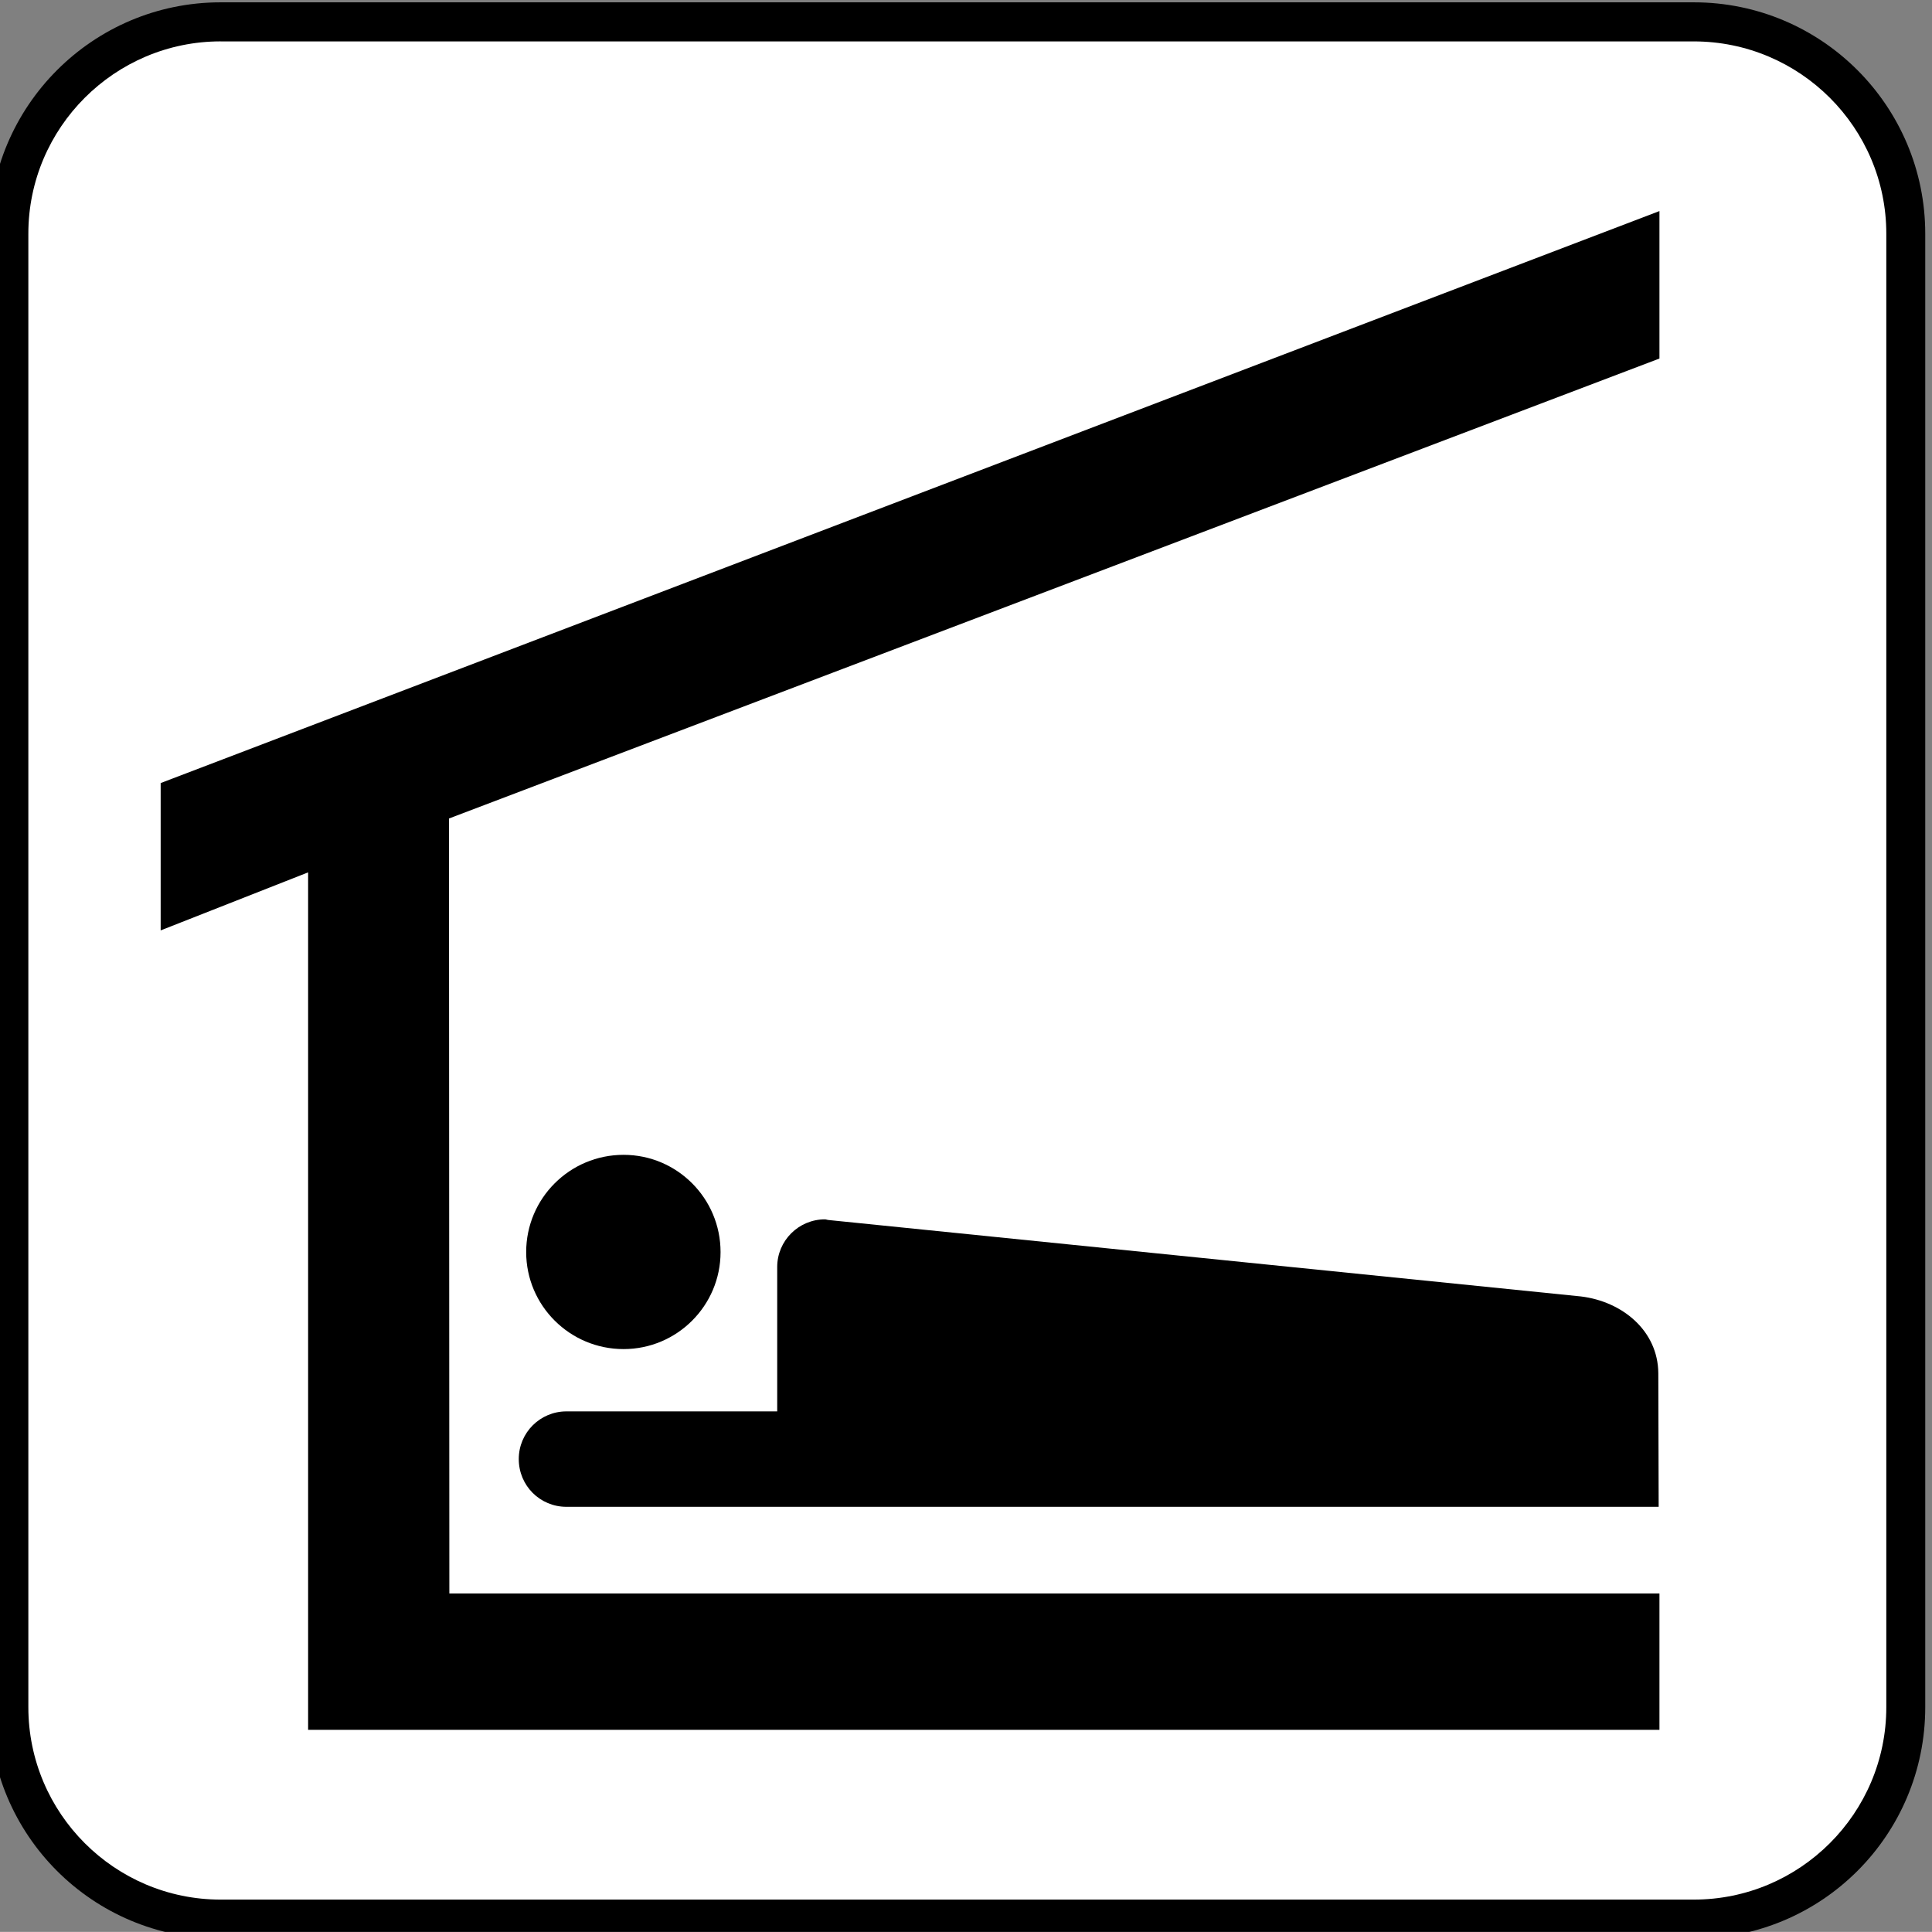 <?xml version="1.0" encoding="UTF-8" standalone="no"?>
<!-- Generator: Adobe Illustrator 13.0.2, SVG Export Plug-In . SVG Version: 6.00 Build 14948)  -->
<svg
    xmlns:rdf="http://www.w3.org/1999/02/22-rdf-syntax-ns#"
    xmlns="http://www.w3.org/2000/svg"
    xmlns:cc="http://web.resource.org/cc/"
    xmlns:xlink="http://www.w3.org/1999/xlink"
    xmlns:dc="http://purl.org/dc/elements/1.1/"
    xmlns:svg="http://www.w3.org/2000/svg"
    xmlns:inkscape="http://www.inkscape.org/namespaces/inkscape"
    xmlns:sodipodi="http://sodipodi.sourceforge.net/DTD/sodipodi-0.dtd"
    xmlns:ns1="http://sozi.baierouge.fr"
    id="Layer_1"
    style="enable-background:new -0.258 -0.548 123.547 123.539"
    xml:space="preserve"
    viewBox="-0.258 -0.548 123.547 123.539"
    version="1.1"
    y="0px"
    x="0px"
  >
<rect x="-0.258" y="-0.548" width="123.547" height="123.539" fill="#808080" stroke="none"/>
<g
    >
	<path
        d="m108.06 123.42c8.18 0 14.797-6.617 14.797-14.797v-94.225c0-8.156-6.617-14.797-14.797-14.797h-94.208c-8.18 0-14.797 6.641-14.797 14.797v94.227c0 8.18 6.617 14.797 14.797 14.797h94.208z"
    />
	<path
        style="fill:#FFFFFF"
        d="m13.852 2.098c-6.773 0-12.297 5.516-12.297 12.297v94.227c0 6.789 5.523 12.305 12.297 12.305h94.203c6.789 0 12.312-5.516 12.312-12.305v-94.225c0-6.781-5.523-12.297-12.312-12.297h-94.208z"
    />
	<polygon
        points="19.445 55.238 10.016 58.949 10.016 49.527 105.86 12.949 105.86 22.379 28.453 51.793 28.477 101.35 105.86 101.35 105.86 110.07 19.445 110.07"
    />
	<path
        d="m39.617 85.723c3.422 0 6.203-2.781 6.203-6.203 0-3.438-2.781-6.219-6.203-6.219-3.438 0-6.227 2.781-6.227 6.219 0.001 3.421 2.79 6.203 6.227 6.203z"
    />
	<path
        d="m105.81 95.809l-0.023-8.547c-0.023-2.711-2.297-4.586-4.953-4.906l-48.07-4.883c-0.094 0-0.195-0.047-0.266-0.047-1.688 0-3.055 1.367-3.055 3.047v9.234h-13.48c-1.68 0-3.047 1.359-3.047 3.047 0 1.711 1.367 3.055 3.047 3.055h69.841z"
    />
</g
  >
</svg
>
